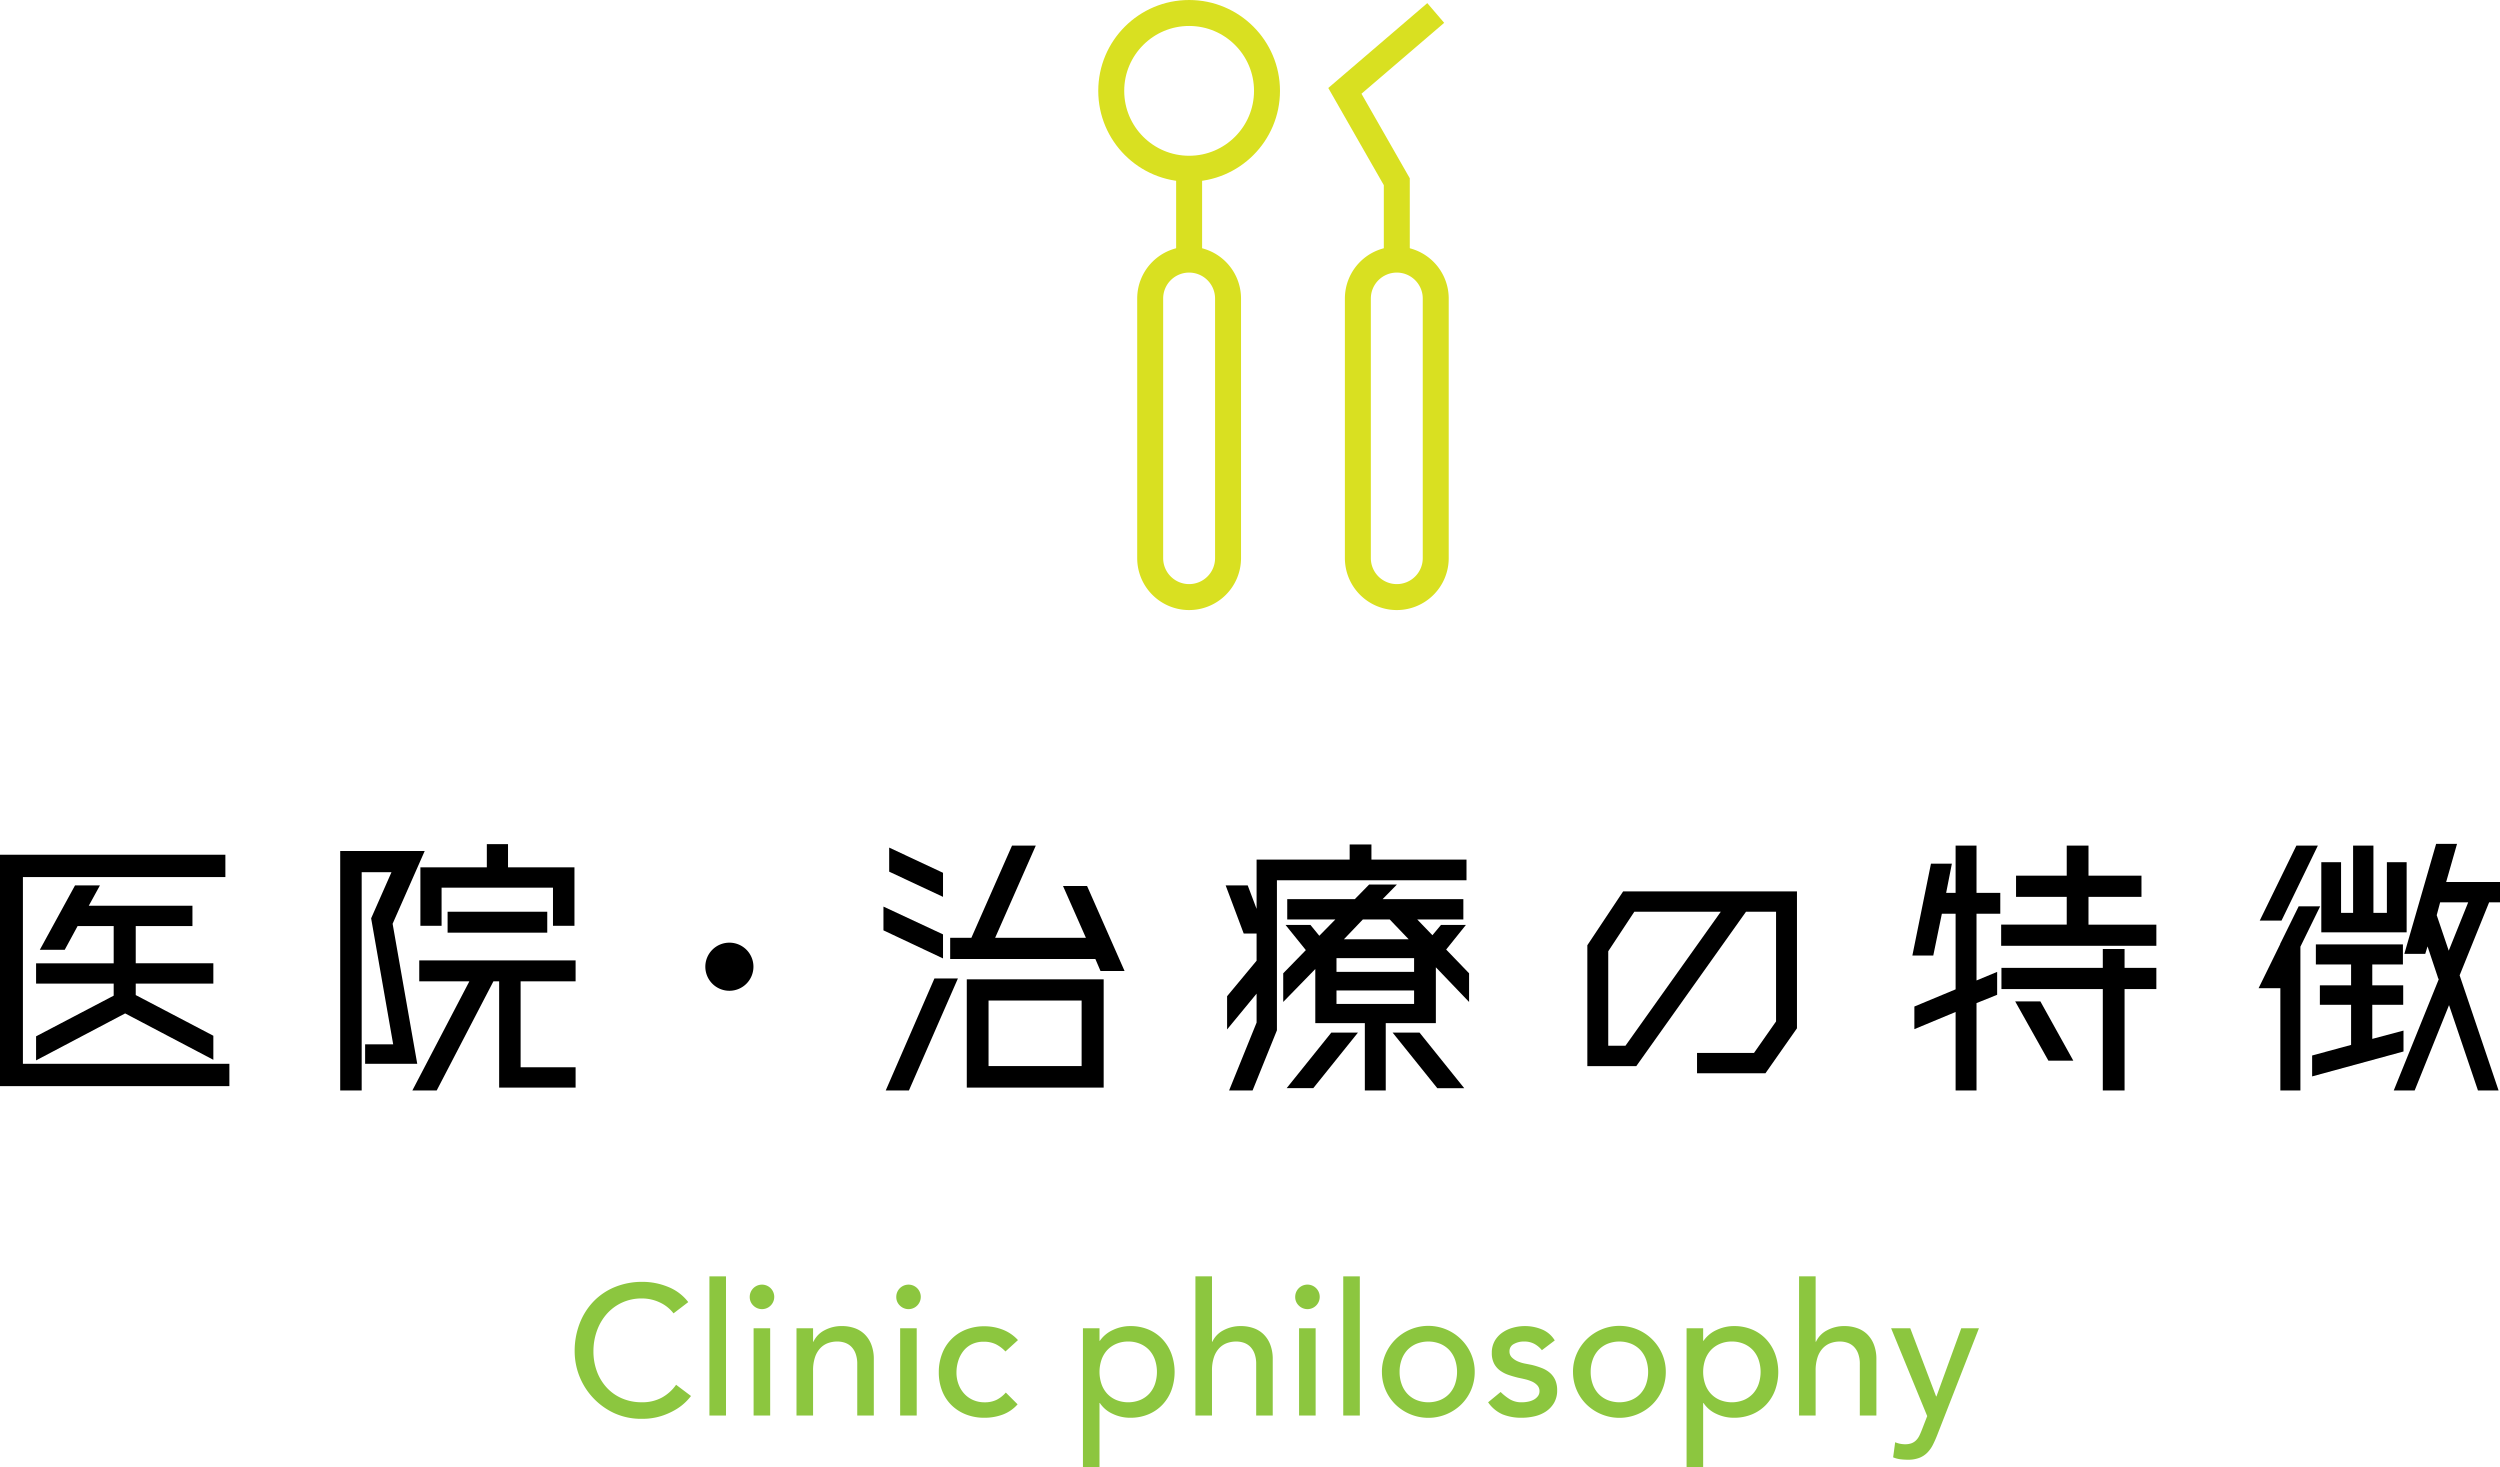<svg xmlns="http://www.w3.org/2000/svg" width="244.439" height="143.482" viewBox="0 0 244.439 143.482"><defs><style>.cls-1{fill:#8cc63f;}.cls-2{fill:none;stroke:#d9e021;stroke-miterlimit:10;stroke-width:2.538px;}</style></defs><title>アセット 3</title><g id="レイヤー_2" data-name="レイヤー 2"><g id="Banner"><path d="M2.24,104.014h20.188v2.185H0v-22.624H22.036V85.758H2.24ZM20.86,96.174H13.272v1.12l7.588,3.977v2.352l-8.624-4.536-8.708,4.592v-2.352l7.588-3.976V96.174H3.528v-1.987h7.588V90.546H7.588L6.328,92.87h-2.436l3.444-6.3H9.772L8.68,88.559H18.816v1.987H13.272v3.641h7.588Z"/><path d="M35.7,104.014v-1.903h2.744L36.288,89.79l1.988-4.508H35.364v21.336H33.264V83.21h8.26l-3.136,7.112,2.408,13.691Zm20.58-8.063h-5.376v8.4h5.376v1.987H48.804V95.95h-.56l-5.544,10.668H40.32l5.572-10.668h-4.9V93.906h15.288ZM41.104,84.807h6.496V82.538h2.072v2.269H56.168v5.712h-2.1V86.794H43.176v3.725H41.104Zm12.404,6.384H43.764V89.147h9.744Z"/><path d="M73.668,94.523a2.352,2.352,0,1,1-2.352-2.353A2.348,2.348,0,0,1,73.668,94.523Z"/><path d="M92.204,91.359v2.352L86.38,90.966V88.643ZM86.604,106.618l4.76-10.948h2.296l-4.788,10.948Zm5.6-21.28v2.353l-5.264-2.464V82.874Zm15.4,9.604-.504-1.176H92.904V91.695h2.072l3.976-9.017h2.324l-3.976,9.017h8.876l-2.24-5.068h2.352l3.668,8.316ZM94.528,106.338V95.754h13.384v10.584Zm2.128-8.512v6.412h9.1V97.826Z"/><path d="M143.388,84.05v2.017H124.852v14.672l-2.38,5.88h-2.296l2.688-6.636V97.154l-2.884,3.5v-3.248l2.884-3.472V91.275H121.604l-1.764-4.704h2.156l.868,2.296V84.05h9.1V82.567h2.129V84.05Zm-1.988,8.792,2.24,2.324V97.966l-3.248-3.388v5.46H135.492v6.58h-2.044v-6.58H128.604v-5.292L125.468,97.966V95.166l2.212-2.268-1.988-2.464h2.436l.868,1.063,1.568-1.596h-4.704V87.914h6.608l1.399-1.428h2.716l-1.399,1.428h7.896v1.988h-4.508l1.484,1.54.84-1.008h2.436Zm-15.596,13.553,4.367-5.433h2.604l-4.368,5.433Zm12.46-11.368V93.683h-7.588v1.344Zm-7.588,3.136h7.588V96.846h-7.588Zm.728-6.328h6.328l-1.848-1.932h-2.633Zm4.76,9.128h2.632l4.368,5.433h-2.632Z"/><path d="M158.703,87.158h16.996v13.384l-3.08,4.396h-6.691v-1.988h5.571l2.156-3.08V89.147h-2.939l-10.725,15.092h-4.788V92.422Zm.225,15.092,9.323-13.104h-8.455L157.247,93.01v9.24Z"/><path d="M193.255,82.678v4.62h2.324V89.342h-2.324v6.524l2.017-.84V97.267l-2.017.812v8.54h-2.044V98.946l-4.032,1.68V98.414l4.032-1.68V89.342h-1.344l-.84,4.088h-2.044l1.819-8.987h2.044l-.56,2.855h.924V82.678Zm10.948,7.729h6.636v2.072H195.664V90.406h6.412V87.691h-4.956V85.618h4.956V82.678h2.128v2.94h5.18v2.072h-5.18Zm3.528,2.38V94.634h3.107v2.072h-3.107v9.912H205.603V96.706h-9.911V94.634H205.603V92.786Zm-10.696,5.124h2.464l3.22,5.796h-2.436Z"/><path d="M226.855,88.614l-1.932,3.948v14.056h-1.96V96.622h-2.128l2.128-4.34v-.084h.027l1.765-3.584Zm-.224-5.937-3.556,7.337h-2.129l3.584-7.337Zm8.372,18.089v2.044l-8.933,2.436v-2.044l3.809-1.036V98.246h-3.052V96.342h3.052V94.298h-3.444v-1.96h8.512v1.96h-2.996V96.342h3.024v1.904h-3.024v3.332ZM235.311,84.302v6.86h-8.344V84.302h1.932V89.258h1.176V82.678H232.063V89.258h1.316V84.302Zm9.128,3.921h-1.063l-2.885,7.14,3.809,11.256h-2.017l-2.827-8.344-3.36,8.344h-2.044l4.396-10.864-.084-.168v-.027L237.355,92.534l-.224.728H235.087l3.107-10.752h2.044l-1.063,3.725H244.439Zm-5.012,4.731,1.904-4.731H238.587l-.336,1.26Z"/><path class="cls-1" d="M65.854,128.415a3.57,3.57,0,0,0-1.368-1.08,4.076,4.076,0,0,0-1.71-.378,4.578,4.578,0,0,0-1.953.405,4.482,4.482,0,0,0-1.494,1.107,5.055,5.055,0,0,0-.963,1.646,5.904,5.904,0,0,0-.342,2.025,5.588,5.588,0,0,0,.324,1.907,4.761,4.761,0,0,0,.936,1.584,4.369,4.369,0,0,0,1.494,1.08,4.817,4.817,0,0,0,1.998.396,3.972,3.972,0,0,0,1.926-.45,4.135,4.135,0,0,0,1.404-1.26l1.458,1.098a5.75,5.75,0,0,1-.504.567,5.057,5.057,0,0,1-.954.738,6.743,6.743,0,0,1-1.431.647,6.132,6.132,0,0,1-1.935.279,6.292,6.292,0,0,1-2.727-.576,6.675,6.675,0,0,1-3.825-6.012,7.464,7.464,0,0,1,.486-2.728,6.451,6.451,0,0,1,1.359-2.16,6.092,6.092,0,0,1,2.097-1.413,7.044,7.044,0,0,1,2.7-.504,6.608,6.608,0,0,1,2.475.486,4.624,4.624,0,0,1,1.989,1.494Z"/><path class="cls-1" d="M69.364,124.797h1.62v13.608H69.364Z"/><path class="cls-1" d="M73.306,126.814a1.198,1.198,0,1,1,.351.837A1.14,1.14,0,0,1,73.306,126.814Zm.378,3.06H75.304v8.532H73.684Z"/><path class="cls-1" d="M77.878,129.873h1.62v1.314h.036a2.39,2.39,0,0,1,1.062-1.107,3.523,3.523,0,0,1,1.746-.423,3.709,3.709,0,0,1,1.179.189,2.653,2.653,0,0,1,.99.585,2.825,2.825,0,0,1,.675,1.017,3.901,3.901,0,0,1,.252,1.467v5.49H83.818v-5.04a2.846,2.846,0,0,0-.162-1.017,1.854,1.854,0,0,0-.432-.685,1.621,1.621,0,0,0-.621-.378,2.289,2.289,0,0,0-.729-.117,2.655,2.655,0,0,0-.936.162,1.955,1.955,0,0,0-.756.514,2.416,2.416,0,0,0-.504.891,4.054,4.054,0,0,0-.18,1.278v4.392H77.878Z"/><path class="cls-1" d="M87.634,126.814a1.198,1.198,0,1,1,.351.837A1.14,1.14,0,0,1,87.634,126.814Zm.378,3.06h1.62v8.532H88.012Z"/><path class="cls-1" d="M98.308,132.142a3.378,3.378,0,0,0-.945-.711,2.649,2.649,0,0,0-1.179-.243,2.604,2.604,0,0,0-1.161.243,2.354,2.354,0,0,0-.828.666,2.975,2.975,0,0,0-.504.972,3.813,3.813,0,0,0-.171,1.143,3.193,3.193,0,0,0,.198,1.125,2.832,2.832,0,0,0,.558.928,2.556,2.556,0,0,0,.864.62,2.742,2.742,0,0,0,1.134.226,2.589,2.589,0,0,0,1.17-.243,2.987,2.987,0,0,0,.9-.711l1.152,1.152a3.631,3.631,0,0,1-1.467,1.008,5.12,5.12,0,0,1-1.773.306,4.86,4.86,0,0,1-1.809-.324,4.185,4.185,0,0,1-1.413-.908,4.03,4.03,0,0,1-.918-1.404,4.883,4.883,0,0,1-.324-1.81,4.95,4.95,0,0,1,.324-1.817,4.062,4.062,0,0,1,2.313-2.35,4.817,4.817,0,0,1,1.827-.333,4.898,4.898,0,0,1,1.791.333,3.947,3.947,0,0,1,1.485,1.018Z"/><path class="cls-1" d="M105.885,129.873h1.62v1.225h.036a3.084,3.084,0,0,1,1.287-1.062,3.976,3.976,0,0,1,1.683-.378,4.528,4.528,0,0,1,1.791.342,3.977,3.977,0,0,1,1.368.954,4.287,4.287,0,0,1,.873,1.431,5.236,5.236,0,0,1,0,3.528,4.181,4.181,0,0,1-.873,1.422,4.008,4.008,0,0,1-1.368.945,4.528,4.528,0,0,1-1.791.342,3.959,3.959,0,0,1-1.728-.387,2.957,2.957,0,0,1-1.242-1.053h-.036v6.3h-1.62Zm4.428,1.296a2.922,2.922,0,0,0-1.17.226,2.585,2.585,0,0,0-.882.611,2.701,2.701,0,0,0-.558.937,3.72,3.72,0,0,0,0,2.394,2.692,2.692,0,0,0,.558.937,2.572,2.572,0,0,0,.882.611,3.147,3.147,0,0,0,2.34,0,2.578,2.578,0,0,0,.882-.611,2.707,2.707,0,0,0,.558-.937,3.72,3.72,0,0,0,0-2.394,2.716,2.716,0,0,0-.558-.937,2.592,2.592,0,0,0-.882-.611A2.92,2.92,0,0,0,110.313,131.169Z"/><path class="cls-1" d="M116.883,124.797h1.62v6.391h.036a2.39,2.39,0,0,1,1.062-1.107,3.523,3.523,0,0,1,1.746-.423,3.712,3.712,0,0,1,1.18.189,2.67,2.67,0,0,1,.99.585,2.823,2.823,0,0,1,.674,1.017,3.891,3.891,0,0,1,.252,1.467v5.49h-1.619v-5.04a2.857,2.857,0,0,0-.162-1.017,1.879,1.879,0,0,0-.432-.685,1.649,1.649,0,0,0-.621-.378,2.292,2.292,0,0,0-.73-.117,2.655,2.655,0,0,0-.936.162,1.955,1.955,0,0,0-.756.514,2.416,2.416,0,0,0-.504.891,4.054,4.054,0,0,0-.18,1.278v4.392H116.883Z"/><path class="cls-1" d="M126.639,126.814a1.199,1.199,0,1,1,.352.837A1.14,1.14,0,0,1,126.639,126.814Zm.378,3.06h1.62v8.532h-1.62Z"/><path class="cls-1" d="M131.337,124.797h1.62v13.608H131.337Z"/><path class="cls-1" d="M135.118,134.14a4.338,4.338,0,0,1,.352-1.746,4.555,4.555,0,0,1,8.37,0,4.354,4.354,0,0,1,.351,1.746,4.434,4.434,0,0,1-1.313,3.177,4.578,4.578,0,0,1-1.44.954,4.612,4.612,0,0,1-5.004-.954,4.44,4.44,0,0,1-1.314-3.177Zm1.729,0a3.479,3.479,0,0,0,.198,1.196,2.691,2.691,0,0,0,.558.937,2.581,2.581,0,0,0,.882.611,3.147,3.147,0,0,0,2.34,0,2.576,2.576,0,0,0,.883-.611,2.706,2.706,0,0,0,.558-.937,3.712,3.712,0,0,0,0-2.394,2.715,2.715,0,0,0-.558-.937,2.589,2.589,0,0,0-.883-.611,3.146,3.146,0,0,0-2.34,0,2.594,2.594,0,0,0-.882.611,2.7,2.7,0,0,0-.558.937A3.484,3.484,0,0,0,136.846,134.14Z"/><path class="cls-1" d="M150.759,132.016a2.471,2.471,0,0,0-.711-.604,2.047,2.047,0,0,0-1.035-.243,1.972,1.972,0,0,0-.999.243.775.775,0,0,0-.423.711.812.812,0,0,0,.243.612,1.903,1.903,0,0,0,.576.378,3.381,3.381,0,0,0,.711.216q.378.072.647.126a7.456,7.456,0,0,1,.981.307,2.705,2.705,0,0,1,.792.468,2.026,2.026,0,0,1,.522.702,2.414,2.414,0,0,1,.188,1.008,2.362,2.362,0,0,1-.306,1.232,2.569,2.569,0,0,1-.792.837,3.316,3.316,0,0,1-1.107.469,5.538,5.538,0,0,1-1.251.144,4.931,4.931,0,0,1-1.863-.324,3.351,3.351,0,0,1-1.431-1.188l1.224-1.008a5.082,5.082,0,0,0,.883.702,2.182,2.182,0,0,0,1.188.306,3.09,3.09,0,0,0,.621-.063,1.908,1.908,0,0,0,.558-.197,1.232,1.232,0,0,0,.396-.343.783.783,0,0,0,.153-.477.82.82,0,0,0-.226-.594,1.629,1.629,0,0,0-.54-.369,3.907,3.907,0,0,0-.666-.216q-.35-.082-.621-.136c-.348-.083-.678-.18-.989-.287a3.013,3.013,0,0,1-.828-.433,1.981,1.981,0,0,1-.576-.684,2.196,2.196,0,0,1-.216-1.026,2.332,2.332,0,0,1,.278-1.161,2.485,2.485,0,0,1,.738-.818,3.33,3.33,0,0,1,1.044-.486,4.382,4.382,0,0,1,1.179-.162,4.338,4.338,0,0,1,1.656.324,2.618,2.618,0,0,1,1.26,1.08Z"/><path class="cls-1" d="M153.801,134.14a4.338,4.338,0,0,1,.352-1.746,4.555,4.555,0,0,1,8.37,0,4.354,4.354,0,0,1,.351,1.746,4.434,4.434,0,0,1-1.313,3.177,4.577,4.577,0,0,1-1.44.954,4.612,4.612,0,0,1-5.004-.954,4.44,4.44,0,0,1-1.314-3.177Zm1.729,0a3.478,3.478,0,0,0,.198,1.196,2.691,2.691,0,0,0,.558.937,2.581,2.581,0,0,0,.882.611,3.147,3.147,0,0,0,2.34,0,2.576,2.576,0,0,0,.883-.611,2.706,2.706,0,0,0,.558-.937,3.711,3.711,0,0,0,0-2.394,2.715,2.715,0,0,0-.558-.937,2.589,2.589,0,0,0-.883-.611,3.146,3.146,0,0,0-2.34,0,2.594,2.594,0,0,0-.882.611,2.7,2.7,0,0,0-.558.937A3.484,3.484,0,0,0,155.53,134.14Z"/><path class="cls-1" d="M164.907,129.873h1.62v1.225h.036a3.091,3.091,0,0,1,1.287-1.062,3.977,3.977,0,0,1,1.683-.378,4.526,4.526,0,0,1,1.791.342,3.974,3.974,0,0,1,1.368.954,4.295,4.295,0,0,1,.873,1.431,5.228,5.228,0,0,1,0,3.528,4.188,4.188,0,0,1-.873,1.422,4.006,4.006,0,0,1-1.368.945,4.526,4.526,0,0,1-1.791.342,3.96,3.96,0,0,1-1.728-.387,2.957,2.957,0,0,1-1.242-1.053h-.036v6.3h-1.62Zm4.429,1.296a2.917,2.917,0,0,0-1.17.226,2.589,2.589,0,0,0-.883.611,2.7,2.7,0,0,0-.558.937,3.712,3.712,0,0,0,0,2.394,2.691,2.691,0,0,0,.558.937,2.576,2.576,0,0,0,.883.611,3.147,3.147,0,0,0,2.34,0,2.581,2.581,0,0,0,.882-.611,2.691,2.691,0,0,0,.558-.937,3.711,3.711,0,0,0,0-2.394,2.7,2.7,0,0,0-.558-.937,2.594,2.594,0,0,0-.882-.611A2.924,2.924,0,0,0,169.335,131.169Z"/><path class="cls-1" d="M175.905,124.797h1.62v6.391h.036a2.391,2.391,0,0,1,1.062-1.107,3.523,3.523,0,0,1,1.746-.423,3.706,3.706,0,0,1,1.179.189,2.655,2.655,0,0,1,.99.585,2.824,2.824,0,0,1,.675,1.017,3.891,3.891,0,0,1,.252,1.467v5.49h-1.62v-5.04a2.835,2.835,0,0,0-.162-1.017,1.866,1.866,0,0,0-.432-.685,1.634,1.634,0,0,0-.621-.378,2.291,2.291,0,0,0-.729-.117,2.656,2.656,0,0,0-.936.162,1.95,1.95,0,0,0-.756.514,2.389,2.389,0,0,0-.504.891,4.052,4.052,0,0,0-.181,1.278v4.392h-1.62Z"/><path class="cls-1" d="M184.905,129.873h1.872l2.526,6.66h.036l2.424-6.66h1.728l-4.05,10.368a10.963,10.963,0,0,1-.448,1.017,3.055,3.055,0,0,1-.556.783,2.246,2.246,0,0,1-.779.504,3.071,3.071,0,0,1-1.121.181,6.117,6.117,0,0,1-.726-.045,2.646,2.646,0,0,1-.708-.189l.197-1.476a2.527,2.527,0,0,0,.966.197,1.806,1.806,0,0,0,.635-.099,1.26,1.26,0,0,0,.446-.288,1.69,1.69,0,0,0,.313-.44c.083-.169.167-.36.25-.576l.524-1.351Z"/><circle class="cls-2" cx="116.267" cy="8.884" r="7.615"/><line class="cls-2" x1="116.267" y1="16.499" x2="116.267" y2="25.383"/><polyline class="cls-2" points="140.38 1.269 131.496 8.884 136.573 17.768 136.573 25.383"/><path class="cls-2" d="M116.267,58.38h0A3.807,3.807,0,0,1,112.459,54.573V29.19a3.807,3.807,0,0,1,3.807-3.807h0a3.807,3.807,0,0,1,3.807,3.807V54.573A3.807,3.807,0,0,1,116.267,58.38Z"/><path class="cls-2" d="M136.573,58.38h0a3.807,3.807,0,0,1-3.807-3.807V29.19a3.807,3.807,0,0,1,3.807-3.807h0a3.807,3.807,0,0,1,3.807,3.807V54.573A3.807,3.807,0,0,1,136.573,58.38Z"/></g></g></svg>